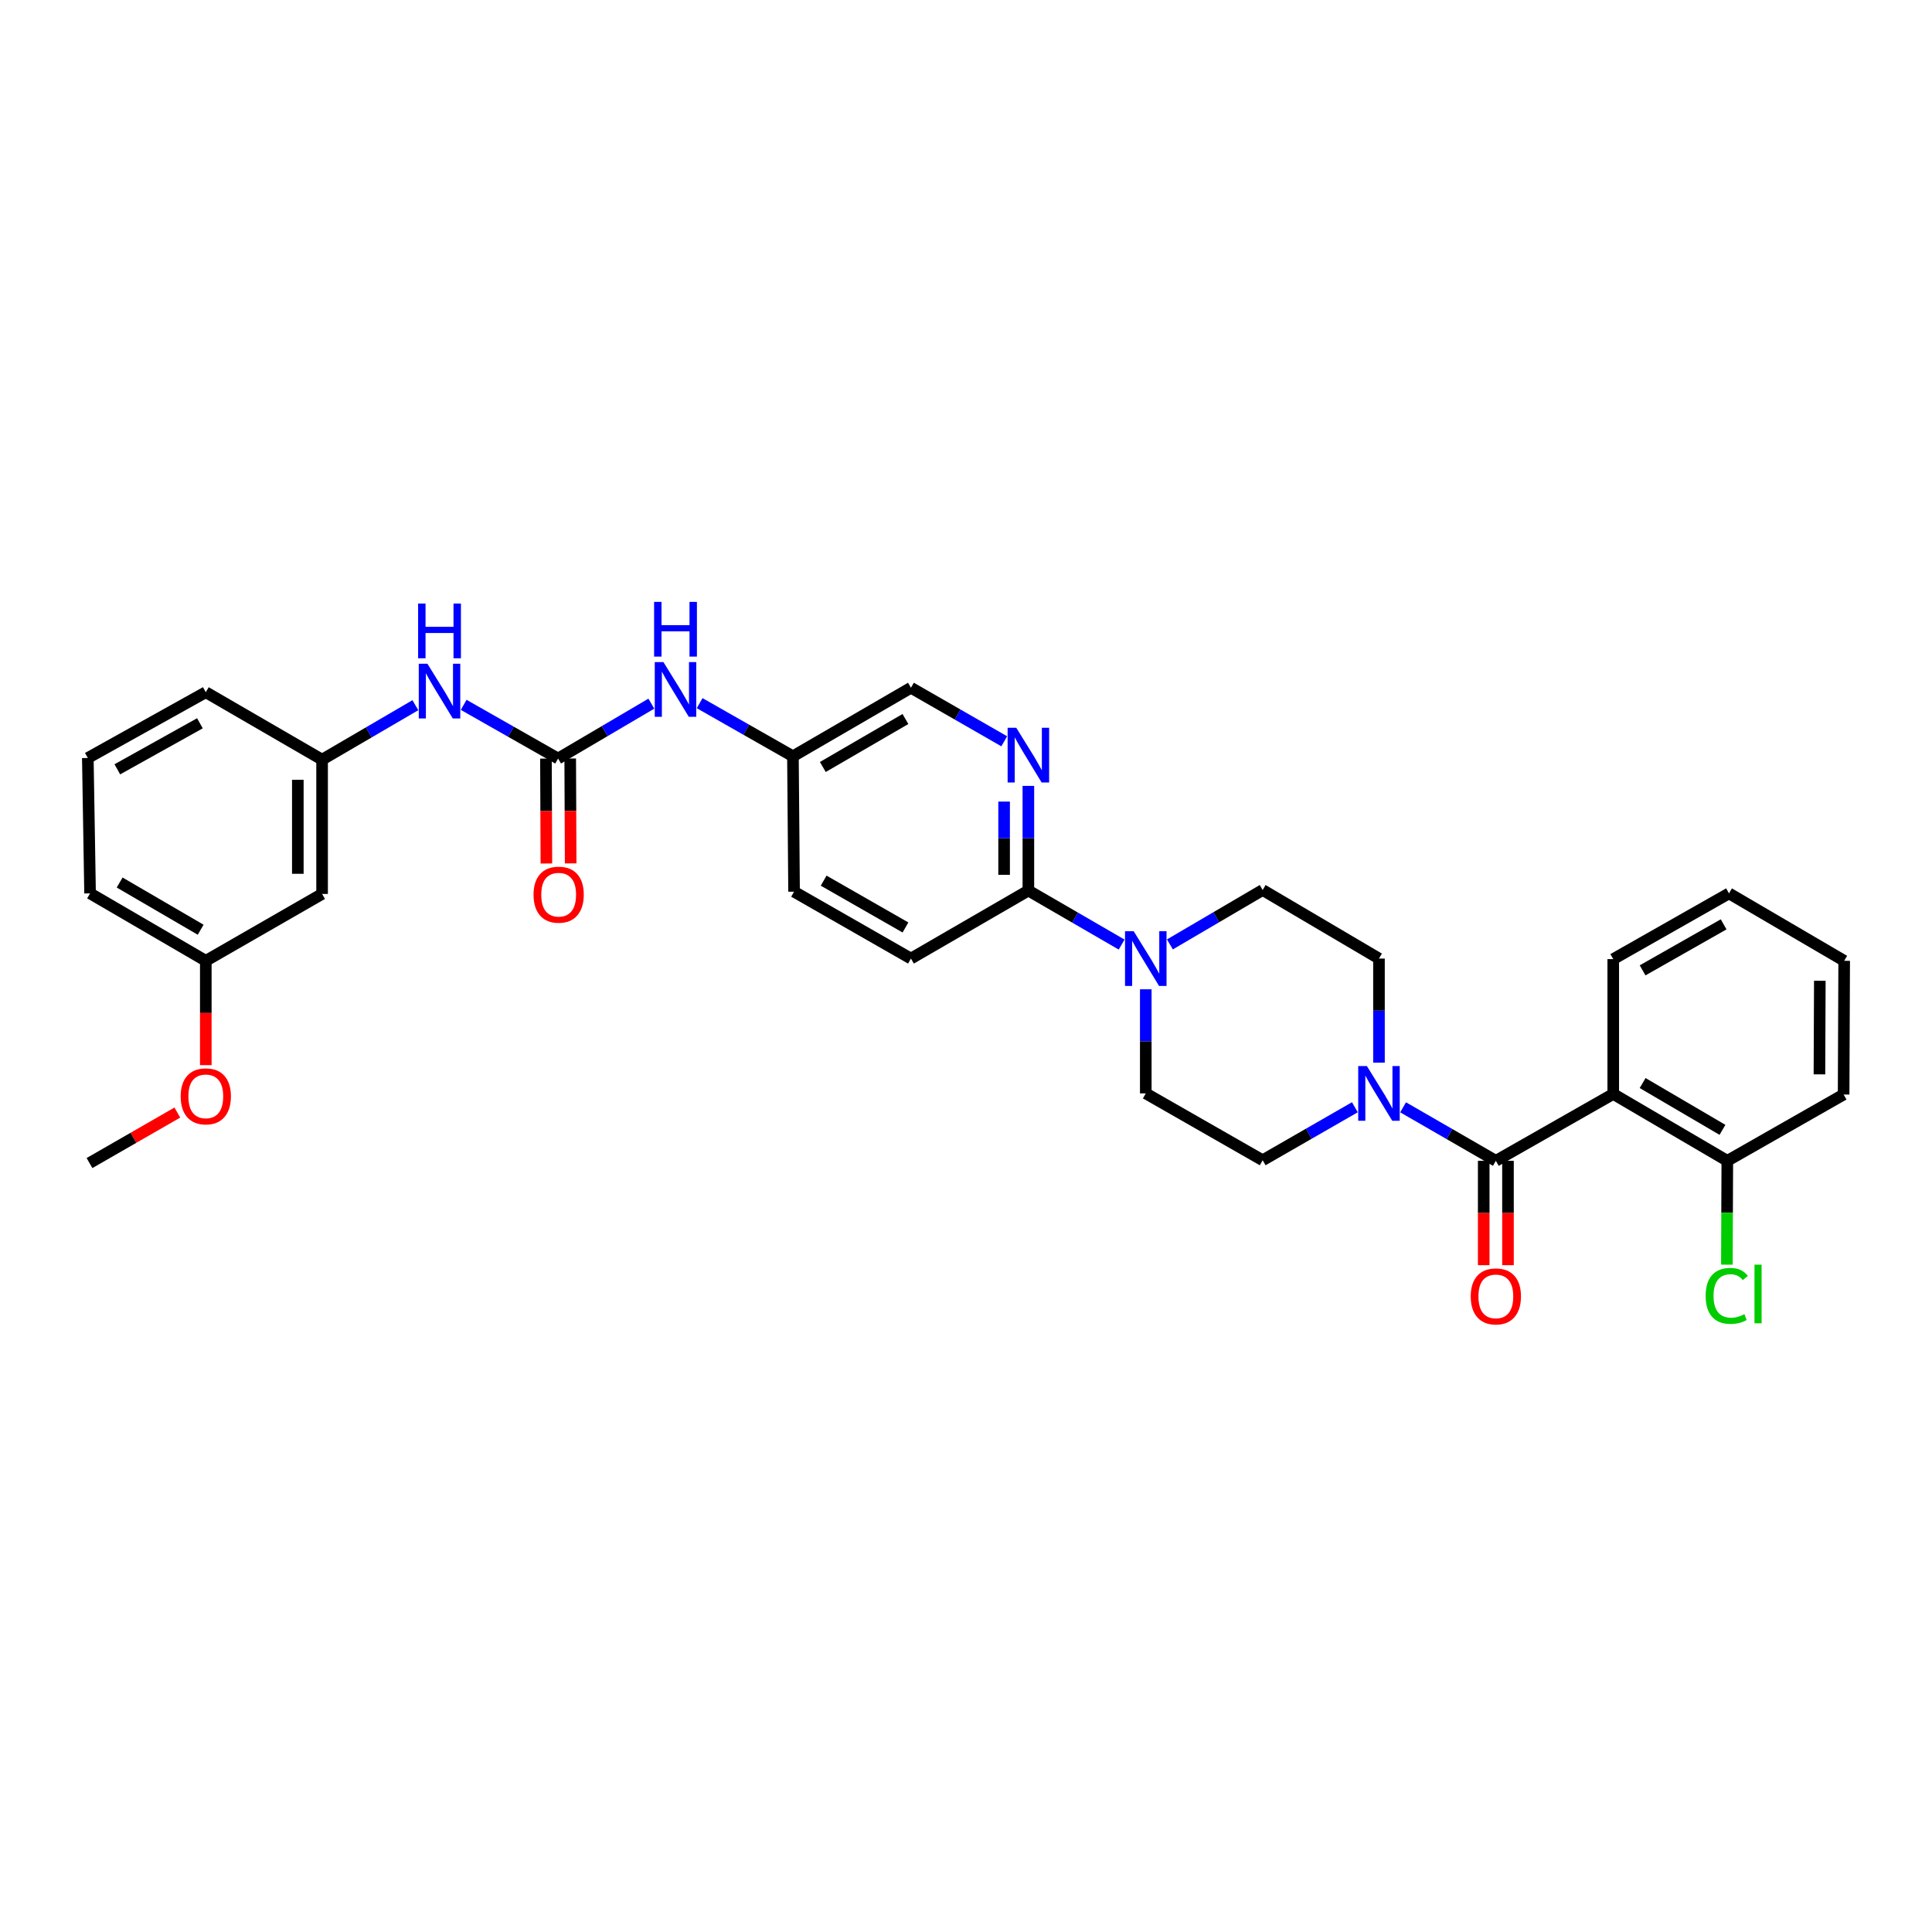 <?xml version='1.0' encoding='iso-8859-1'?>
<svg version='1.1' baseProfile='full'
              xmlns='http://www.w3.org/2000/svg'
                      xmlns:rdkit='http://www.rdkit.org/xml'
                      xmlns:xlink='http://www.w3.org/1999/xlink'
                  xml:space='preserve'
width='1000px' height='1000px' viewBox='0 0 1000 1000'>
<!-- END OF HEADER -->
<rect style='opacity:1.0;fill:#FFFFFF;stroke:none' width='1000' height='1000' x='0' y='0'> </rect>
<path class='bond-0' d='M 774.249,600.836 L 835.015,566.234' style='fill:none;fill-rule:evenodd;stroke:#000000;stroke-width:6px;stroke-linecap:butt;stroke-linejoin:miter;stroke-opacity:1' />
<path class='bond-1' d='M 774.249,600.836 L 750.244,586.989' style='fill:none;fill-rule:evenodd;stroke:#000000;stroke-width:6px;stroke-linecap:butt;stroke-linejoin:miter;stroke-opacity:1' />
<path class='bond-1' d='M 750.244,586.989 L 726.24,573.143' style='fill:none;fill-rule:evenodd;stroke:#0000FF;stroke-width:6px;stroke-linecap:butt;stroke-linejoin:miter;stroke-opacity:1' />
<path class='bond-9' d='M 767.968,600.836 L 767.968,627.845' style='fill:none;fill-rule:evenodd;stroke:#000000;stroke-width:6px;stroke-linecap:butt;stroke-linejoin:miter;stroke-opacity:1' />
<path class='bond-9' d='M 767.968,627.845 L 767.968,654.854' style='fill:none;fill-rule:evenodd;stroke:#FF0000;stroke-width:6px;stroke-linecap:butt;stroke-linejoin:miter;stroke-opacity:1' />
<path class='bond-9' d='M 780.53,600.836 L 780.53,627.845' style='fill:none;fill-rule:evenodd;stroke:#000000;stroke-width:6px;stroke-linecap:butt;stroke-linejoin:miter;stroke-opacity:1' />
<path class='bond-9' d='M 780.53,627.845 L 780.53,654.854' style='fill:none;fill-rule:evenodd;stroke:#FF0000;stroke-width:6px;stroke-linecap:butt;stroke-linejoin:miter;stroke-opacity:1' />
<path class='bond-8' d='M 835.015,566.234 L 894.051,600.836' style='fill:none;fill-rule:evenodd;stroke:#000000;stroke-width:6px;stroke-linecap:butt;stroke-linejoin:miter;stroke-opacity:1' />
<path class='bond-8' d='M 850.223,560.586 L 891.548,584.808' style='fill:none;fill-rule:evenodd;stroke:#000000;stroke-width:6px;stroke-linecap:butt;stroke-linejoin:miter;stroke-opacity:1' />
<path class='bond-22' d='M 835.015,566.234 L 835.015,496.436' style='fill:none;fill-rule:evenodd;stroke:#000000;stroke-width:6px;stroke-linecap:butt;stroke-linejoin:miter;stroke-opacity:1' />
<path class='bond-10' d='M 713.754,550.036 L 713.754,523.093' style='fill:none;fill-rule:evenodd;stroke:#0000FF;stroke-width:6px;stroke-linecap:butt;stroke-linejoin:miter;stroke-opacity:1' />
<path class='bond-10' d='M 713.754,523.093 L 713.754,496.15' style='fill:none;fill-rule:evenodd;stroke:#000000;stroke-width:6px;stroke-linecap:butt;stroke-linejoin:miter;stroke-opacity:1' />
<path class='bond-11' d='M 701.278,573.111 L 677.416,586.827' style='fill:none;fill-rule:evenodd;stroke:#0000FF;stroke-width:6px;stroke-linecap:butt;stroke-linejoin:miter;stroke-opacity:1' />
<path class='bond-11' d='M 677.416,586.827 L 653.553,600.543' style='fill:none;fill-rule:evenodd;stroke:#000000;stroke-width:6px;stroke-linecap:butt;stroke-linejoin:miter;stroke-opacity:1' />
<path class='bond-2' d='M 288.863,392.616 L 313.002,378.411' style='fill:none;fill-rule:evenodd;stroke:#000000;stroke-width:6px;stroke-linecap:butt;stroke-linejoin:miter;stroke-opacity:1' />
<path class='bond-2' d='M 313.002,378.411 L 337.14,364.206' style='fill:none;fill-rule:evenodd;stroke:#0000FF;stroke-width:6px;stroke-linecap:butt;stroke-linejoin:miter;stroke-opacity:1' />
<path class='bond-6' d='M 288.863,392.616 L 264.432,378.721' style='fill:none;fill-rule:evenodd;stroke:#000000;stroke-width:6px;stroke-linecap:butt;stroke-linejoin:miter;stroke-opacity:1' />
<path class='bond-6' d='M 264.432,378.721 L 240.001,364.826' style='fill:none;fill-rule:evenodd;stroke:#0000FF;stroke-width:6px;stroke-linecap:butt;stroke-linejoin:miter;stroke-opacity:1' />
<path class='bond-14' d='M 282.582,392.643 L 282.698,419.795' style='fill:none;fill-rule:evenodd;stroke:#000000;stroke-width:6px;stroke-linecap:butt;stroke-linejoin:miter;stroke-opacity:1' />
<path class='bond-14' d='M 282.698,419.795 L 282.813,446.947' style='fill:none;fill-rule:evenodd;stroke:#FF0000;stroke-width:6px;stroke-linecap:butt;stroke-linejoin:miter;stroke-opacity:1' />
<path class='bond-14' d='M 295.144,392.589 L 295.26,419.741' style='fill:none;fill-rule:evenodd;stroke:#000000;stroke-width:6px;stroke-linecap:butt;stroke-linejoin:miter;stroke-opacity:1' />
<path class='bond-14' d='M 295.26,419.741 L 295.375,446.893' style='fill:none;fill-rule:evenodd;stroke:#FF0000;stroke-width:6px;stroke-linecap:butt;stroke-linejoin:miter;stroke-opacity:1' />
<path class='bond-3' d='M 605.545,488.823 L 629.549,474.746' style='fill:none;fill-rule:evenodd;stroke:#0000FF;stroke-width:6px;stroke-linecap:butt;stroke-linejoin:miter;stroke-opacity:1' />
<path class='bond-3' d='M 629.549,474.746 L 653.553,460.669' style='fill:none;fill-rule:evenodd;stroke:#000000;stroke-width:6px;stroke-linecap:butt;stroke-linejoin:miter;stroke-opacity:1' />
<path class='bond-4' d='M 580.556,488.911 L 556.421,474.929' style='fill:none;fill-rule:evenodd;stroke:#0000FF;stroke-width:6px;stroke-linecap:butt;stroke-linejoin:miter;stroke-opacity:1' />
<path class='bond-4' d='M 556.421,474.929 L 532.285,460.948' style='fill:none;fill-rule:evenodd;stroke:#000000;stroke-width:6px;stroke-linecap:butt;stroke-linejoin:miter;stroke-opacity:1' />
<path class='bond-32' d='M 593.052,512.055 L 593.052,538.998' style='fill:none;fill-rule:evenodd;stroke:#0000FF;stroke-width:6px;stroke-linecap:butt;stroke-linejoin:miter;stroke-opacity:1' />
<path class='bond-32' d='M 593.052,538.998 L 593.052,565.941' style='fill:none;fill-rule:evenodd;stroke:#000000;stroke-width:6px;stroke-linecap:butt;stroke-linejoin:miter;stroke-opacity:1' />
<path class='bond-5' d='M 532.285,460.948 L 532.285,433.862' style='fill:none;fill-rule:evenodd;stroke:#000000;stroke-width:6px;stroke-linecap:butt;stroke-linejoin:miter;stroke-opacity:1' />
<path class='bond-5' d='M 532.285,433.862 L 532.285,406.776' style='fill:none;fill-rule:evenodd;stroke:#0000FF;stroke-width:6px;stroke-linecap:butt;stroke-linejoin:miter;stroke-opacity:1' />
<path class='bond-5' d='M 519.723,452.822 L 519.723,433.862' style='fill:none;fill-rule:evenodd;stroke:#000000;stroke-width:6px;stroke-linecap:butt;stroke-linejoin:miter;stroke-opacity:1' />
<path class='bond-5' d='M 519.723,433.862 L 519.723,414.902' style='fill:none;fill-rule:evenodd;stroke:#0000FF;stroke-width:6px;stroke-linecap:butt;stroke-linejoin:miter;stroke-opacity:1' />
<path class='bond-17' d='M 532.285,460.948 L 471.505,496.15' style='fill:none;fill-rule:evenodd;stroke:#000000;stroke-width:6px;stroke-linecap:butt;stroke-linejoin:miter;stroke-opacity:1' />
<path class='bond-18' d='M 519.793,383.694 L 495.649,369.835' style='fill:none;fill-rule:evenodd;stroke:#0000FF;stroke-width:6px;stroke-linecap:butt;stroke-linejoin:miter;stroke-opacity:1' />
<path class='bond-18' d='M 495.649,369.835 L 471.505,355.976' style='fill:none;fill-rule:evenodd;stroke:#000000;stroke-width:6px;stroke-linecap:butt;stroke-linejoin:miter;stroke-opacity:1' />
<path class='bond-15' d='M 214.997,365.01 L 190.856,379.103' style='fill:none;fill-rule:evenodd;stroke:#0000FF;stroke-width:6px;stroke-linecap:butt;stroke-linejoin:miter;stroke-opacity:1' />
<path class='bond-15' d='M 190.856,379.103 L 166.716,393.195' style='fill:none;fill-rule:evenodd;stroke:#000000;stroke-width:6px;stroke-linecap:butt;stroke-linejoin:miter;stroke-opacity:1' />
<path class='bond-7' d='M 362.132,363.958 L 386.278,377.704' style='fill:none;fill-rule:evenodd;stroke:#0000FF;stroke-width:6px;stroke-linecap:butt;stroke-linejoin:miter;stroke-opacity:1' />
<path class='bond-7' d='M 386.278,377.704 L 410.424,391.45' style='fill:none;fill-rule:evenodd;stroke:#000000;stroke-width:6px;stroke-linecap:butt;stroke-linejoin:miter;stroke-opacity:1' />
<path class='bond-21' d='M 894.051,600.836 L 893.94,627.707' style='fill:none;fill-rule:evenodd;stroke:#000000;stroke-width:6px;stroke-linecap:butt;stroke-linejoin:miter;stroke-opacity:1' />
<path class='bond-21' d='M 893.94,627.707 L 893.828,654.578' style='fill:none;fill-rule:evenodd;stroke:#00CC00;stroke-width:6px;stroke-linecap:butt;stroke-linejoin:miter;stroke-opacity:1' />
<path class='bond-27' d='M 894.051,600.836 L 954.252,566.52' style='fill:none;fill-rule:evenodd;stroke:#000000;stroke-width:6px;stroke-linecap:butt;stroke-linejoin:miter;stroke-opacity:1' />
<path class='bond-12' d='M 713.754,496.15 L 653.553,460.669' style='fill:none;fill-rule:evenodd;stroke:#000000;stroke-width:6px;stroke-linecap:butt;stroke-linejoin:miter;stroke-opacity:1' />
<path class='bond-13' d='M 653.553,600.543 L 593.052,565.941' style='fill:none;fill-rule:evenodd;stroke:#000000;stroke-width:6px;stroke-linecap:butt;stroke-linejoin:miter;stroke-opacity:1' />
<path class='bond-16' d='M 166.716,393.195 L 166.716,462.699' style='fill:none;fill-rule:evenodd;stroke:#000000;stroke-width:6px;stroke-linecap:butt;stroke-linejoin:miter;stroke-opacity:1' />
<path class='bond-16' d='M 154.153,403.621 L 154.153,452.274' style='fill:none;fill-rule:evenodd;stroke:#000000;stroke-width:6px;stroke-linecap:butt;stroke-linejoin:miter;stroke-opacity:1' />
<path class='bond-26' d='M 166.716,393.195 L 106.521,358.293' style='fill:none;fill-rule:evenodd;stroke:#000000;stroke-width:6px;stroke-linecap:butt;stroke-linejoin:miter;stroke-opacity:1' />
<path class='bond-20' d='M 166.716,462.699 L 106.521,497.316' style='fill:none;fill-rule:evenodd;stroke:#000000;stroke-width:6px;stroke-linecap:butt;stroke-linejoin:miter;stroke-opacity:1' />
<path class='bond-23' d='M 471.505,496.15 L 411.01,461.534' style='fill:none;fill-rule:evenodd;stroke:#000000;stroke-width:6px;stroke-linecap:butt;stroke-linejoin:miter;stroke-opacity:1' />
<path class='bond-23' d='M 468.67,480.054 L 426.323,455.823' style='fill:none;fill-rule:evenodd;stroke:#000000;stroke-width:6px;stroke-linecap:butt;stroke-linejoin:miter;stroke-opacity:1' />
<path class='bond-19' d='M 471.505,355.976 L 410.424,391.45' style='fill:none;fill-rule:evenodd;stroke:#000000;stroke-width:6px;stroke-linecap:butt;stroke-linejoin:miter;stroke-opacity:1' />
<path class='bond-19' d='M 468.652,372.16 L 425.895,396.992' style='fill:none;fill-rule:evenodd;stroke:#000000;stroke-width:6px;stroke-linecap:butt;stroke-linejoin:miter;stroke-opacity:1' />
<path class='bond-34' d='M 410.424,391.45 L 411.01,461.534' style='fill:none;fill-rule:evenodd;stroke:#000000;stroke-width:6px;stroke-linecap:butt;stroke-linejoin:miter;stroke-opacity:1' />
<path class='bond-24' d='M 106.521,497.316 L 106.521,524.314' style='fill:none;fill-rule:evenodd;stroke:#000000;stroke-width:6px;stroke-linecap:butt;stroke-linejoin:miter;stroke-opacity:1' />
<path class='bond-24' d='M 106.521,524.314 L 106.521,551.313' style='fill:none;fill-rule:evenodd;stroke:#FF0000;stroke-width:6px;stroke-linecap:butt;stroke-linejoin:miter;stroke-opacity:1' />
<path class='bond-35' d='M 106.521,497.316 L 46.62,462.413' style='fill:none;fill-rule:evenodd;stroke:#000000;stroke-width:6px;stroke-linecap:butt;stroke-linejoin:miter;stroke-opacity:1' />
<path class='bond-35' d='M 103.86,481.226 L 61.93,456.794' style='fill:none;fill-rule:evenodd;stroke:#000000;stroke-width:6px;stroke-linecap:butt;stroke-linejoin:miter;stroke-opacity:1' />
<path class='bond-30' d='M 835.015,496.436 L 894.93,462.413' style='fill:none;fill-rule:evenodd;stroke:#000000;stroke-width:6px;stroke-linecap:butt;stroke-linejoin:miter;stroke-opacity:1' />
<path class='bond-30' d='M 850.206,502.257 L 892.146,478.441' style='fill:none;fill-rule:evenodd;stroke:#000000;stroke-width:6px;stroke-linecap:butt;stroke-linejoin:miter;stroke-opacity:1' />
<path class='bond-29' d='M 91.785,575.859 L 69.052,588.93' style='fill:none;fill-rule:evenodd;stroke:#FF0000;stroke-width:6px;stroke-linecap:butt;stroke-linejoin:miter;stroke-opacity:1' />
<path class='bond-29' d='M 69.052,588.93 L 46.32,602.001' style='fill:none;fill-rule:evenodd;stroke:#000000;stroke-width:6px;stroke-linecap:butt;stroke-linejoin:miter;stroke-opacity:1' />
<path class='bond-25' d='M 45.455,392.33 L 106.521,358.293' style='fill:none;fill-rule:evenodd;stroke:#000000;stroke-width:6px;stroke-linecap:butt;stroke-linejoin:miter;stroke-opacity:1' />
<path class='bond-25' d='M 60.731,398.197 L 103.477,374.371' style='fill:none;fill-rule:evenodd;stroke:#000000;stroke-width:6px;stroke-linecap:butt;stroke-linejoin:miter;stroke-opacity:1' />
<path class='bond-28' d='M 45.455,392.33 L 46.62,462.413' style='fill:none;fill-rule:evenodd;stroke:#000000;stroke-width:6px;stroke-linecap:butt;stroke-linejoin:miter;stroke-opacity:1' />
<path class='bond-33' d='M 954.252,566.52 L 954.545,497.316' style='fill:none;fill-rule:evenodd;stroke:#000000;stroke-width:6px;stroke-linecap:butt;stroke-linejoin:miter;stroke-opacity:1' />
<path class='bond-33' d='M 941.734,556.086 L 941.939,507.643' style='fill:none;fill-rule:evenodd;stroke:#000000;stroke-width:6px;stroke-linecap:butt;stroke-linejoin:miter;stroke-opacity:1' />
<path class='bond-31' d='M 894.93,462.413 L 954.545,497.316' style='fill:none;fill-rule:evenodd;stroke:#000000;stroke-width:6px;stroke-linecap:butt;stroke-linejoin:miter;stroke-opacity:1' />
<path  class='atom-2' d='M 707.494 551.781
L 716.774 566.781
Q 717.694 568.261, 719.174 570.941
Q 720.654 573.621, 720.734 573.781
L 720.734 551.781
L 724.494 551.781
L 724.494 580.101
L 720.614 580.101
L 710.654 563.701
Q 709.494 561.781, 708.254 559.581
Q 707.054 557.381, 706.694 556.701
L 706.694 580.101
L 703.014 580.101
L 703.014 551.781
L 707.494 551.781
' fill='#0000FF'/>
<path  class='atom-4' d='M 586.792 481.99
L 596.072 496.99
Q 596.992 498.47, 598.472 501.15
Q 599.952 503.83, 600.032 503.99
L 600.032 481.99
L 603.792 481.99
L 603.792 510.31
L 599.912 510.31
L 589.952 493.91
Q 588.792 491.99, 587.552 489.79
Q 586.352 487.59, 585.992 486.91
L 585.992 510.31
L 582.312 510.31
L 582.312 481.99
L 586.792 481.99
' fill='#0000FF'/>
<path  class='atom-6' d='M 526.025 376.704
L 535.305 391.704
Q 536.225 393.184, 537.705 395.864
Q 539.185 398.544, 539.265 398.704
L 539.265 376.704
L 543.025 376.704
L 543.025 405.024
L 539.145 405.024
L 529.185 388.624
Q 528.025 386.704, 526.785 384.504
Q 525.585 382.304, 525.225 381.624
L 525.225 405.024
L 521.545 405.024
L 521.545 376.704
L 526.025 376.704
' fill='#0000FF'/>
<path  class='atom-7' d='M 221.236 343.554
L 230.516 358.554
Q 231.436 360.034, 232.916 362.714
Q 234.396 365.394, 234.476 365.554
L 234.476 343.554
L 238.236 343.554
L 238.236 371.874
L 234.356 371.874
L 224.396 355.474
Q 223.236 353.554, 221.996 351.354
Q 220.796 349.154, 220.436 348.474
L 220.436 371.874
L 216.756 371.874
L 216.756 343.554
L 221.236 343.554
' fill='#0000FF'/>
<path  class='atom-7' d='M 216.416 312.402
L 220.256 312.402
L 220.256 324.442
L 234.736 324.442
L 234.736 312.402
L 238.576 312.402
L 238.576 340.722
L 234.736 340.722
L 234.736 327.642
L 220.256 327.642
L 220.256 340.722
L 216.416 340.722
L 216.416 312.402
' fill='#0000FF'/>
<path  class='atom-8' d='M 343.383 342.688
L 352.663 357.688
Q 353.583 359.168, 355.063 361.848
Q 356.543 364.528, 356.623 364.688
L 356.623 342.688
L 360.383 342.688
L 360.383 371.008
L 356.503 371.008
L 346.543 354.608
Q 345.383 352.688, 344.143 350.488
Q 342.943 348.288, 342.583 347.608
L 342.583 371.008
L 338.903 371.008
L 338.903 342.688
L 343.383 342.688
' fill='#0000FF'/>
<path  class='atom-8' d='M 338.563 311.536
L 342.403 311.536
L 342.403 323.576
L 356.883 323.576
L 356.883 311.536
L 360.723 311.536
L 360.723 339.856
L 356.883 339.856
L 356.883 326.776
L 342.403 326.776
L 342.403 339.856
L 338.563 339.856
L 338.563 311.536
' fill='#0000FF'/>
<path  class='atom-10' d='M 761.249 671.006
Q 761.249 664.206, 764.609 660.406
Q 767.969 656.606, 774.249 656.606
Q 780.529 656.606, 783.889 660.406
Q 787.249 664.206, 787.249 671.006
Q 787.249 677.886, 783.849 681.806
Q 780.449 685.686, 774.249 685.686
Q 768.009 685.686, 764.609 681.806
Q 761.249 677.926, 761.249 671.006
M 774.249 682.486
Q 778.569 682.486, 780.889 679.606
Q 783.249 676.686, 783.249 671.006
Q 783.249 665.446, 780.889 662.646
Q 778.569 659.806, 774.249 659.806
Q 769.929 659.806, 767.569 662.606
Q 765.249 665.406, 765.249 671.006
Q 765.249 676.726, 767.569 679.606
Q 769.929 682.486, 774.249 682.486
' fill='#FF0000'/>
<path  class='atom-15' d='M 276.163 463.08
Q 276.163 456.28, 279.523 452.48
Q 282.883 448.68, 289.163 448.68
Q 295.443 448.68, 298.803 452.48
Q 302.163 456.28, 302.163 463.08
Q 302.163 469.96, 298.763 473.88
Q 295.363 477.76, 289.163 477.76
Q 282.923 477.76, 279.523 473.88
Q 276.163 470, 276.163 463.08
M 289.163 474.56
Q 293.483 474.56, 295.803 471.68
Q 298.163 468.76, 298.163 463.08
Q 298.163 457.52, 295.803 454.72
Q 293.483 451.88, 289.163 451.88
Q 284.843 451.88, 282.483 454.68
Q 280.163 457.48, 280.163 463.08
Q 280.163 468.8, 282.483 471.68
Q 284.843 474.56, 289.163 474.56
' fill='#FF0000'/>
<path  class='atom-22' d='M 882.845 670.741
Q 882.845 663.701, 886.125 660.021
Q 889.445 656.301, 895.725 656.301
Q 901.565 656.301, 904.685 660.421
L 902.045 662.581
Q 899.765 659.581, 895.725 659.581
Q 891.445 659.581, 889.165 662.461
Q 886.925 665.301, 886.925 670.741
Q 886.925 676.341, 889.245 679.221
Q 891.605 682.101, 896.165 682.101
Q 899.285 682.101, 902.925 680.221
L 904.045 683.221
Q 902.565 684.181, 900.325 684.741
Q 898.085 685.301, 895.605 685.301
Q 889.445 685.301, 886.125 681.541
Q 882.845 677.781, 882.845 670.741
' fill='#00CC00'/>
<path  class='atom-22' d='M 908.125 654.581
L 911.805 654.581
L 911.805 684.941
L 908.125 684.941
L 908.125 654.581
' fill='#00CC00'/>
<path  class='atom-25' d='M 93.521 567.465
Q 93.521 560.665, 96.881 556.865
Q 100.241 553.065, 106.521 553.065
Q 112.801 553.065, 116.161 556.865
Q 119.521 560.665, 119.521 567.465
Q 119.521 574.345, 116.121 578.265
Q 112.721 582.145, 106.521 582.145
Q 100.281 582.145, 96.881 578.265
Q 93.521 574.385, 93.521 567.465
M 106.521 578.945
Q 110.841 578.945, 113.161 576.065
Q 115.521 573.145, 115.521 567.465
Q 115.521 561.905, 113.161 559.105
Q 110.841 556.265, 106.521 556.265
Q 102.201 556.265, 99.841 559.065
Q 97.521 561.865, 97.521 567.465
Q 97.521 573.185, 99.841 576.065
Q 102.201 578.945, 106.521 578.945
' fill='#FF0000'/>
</svg>
